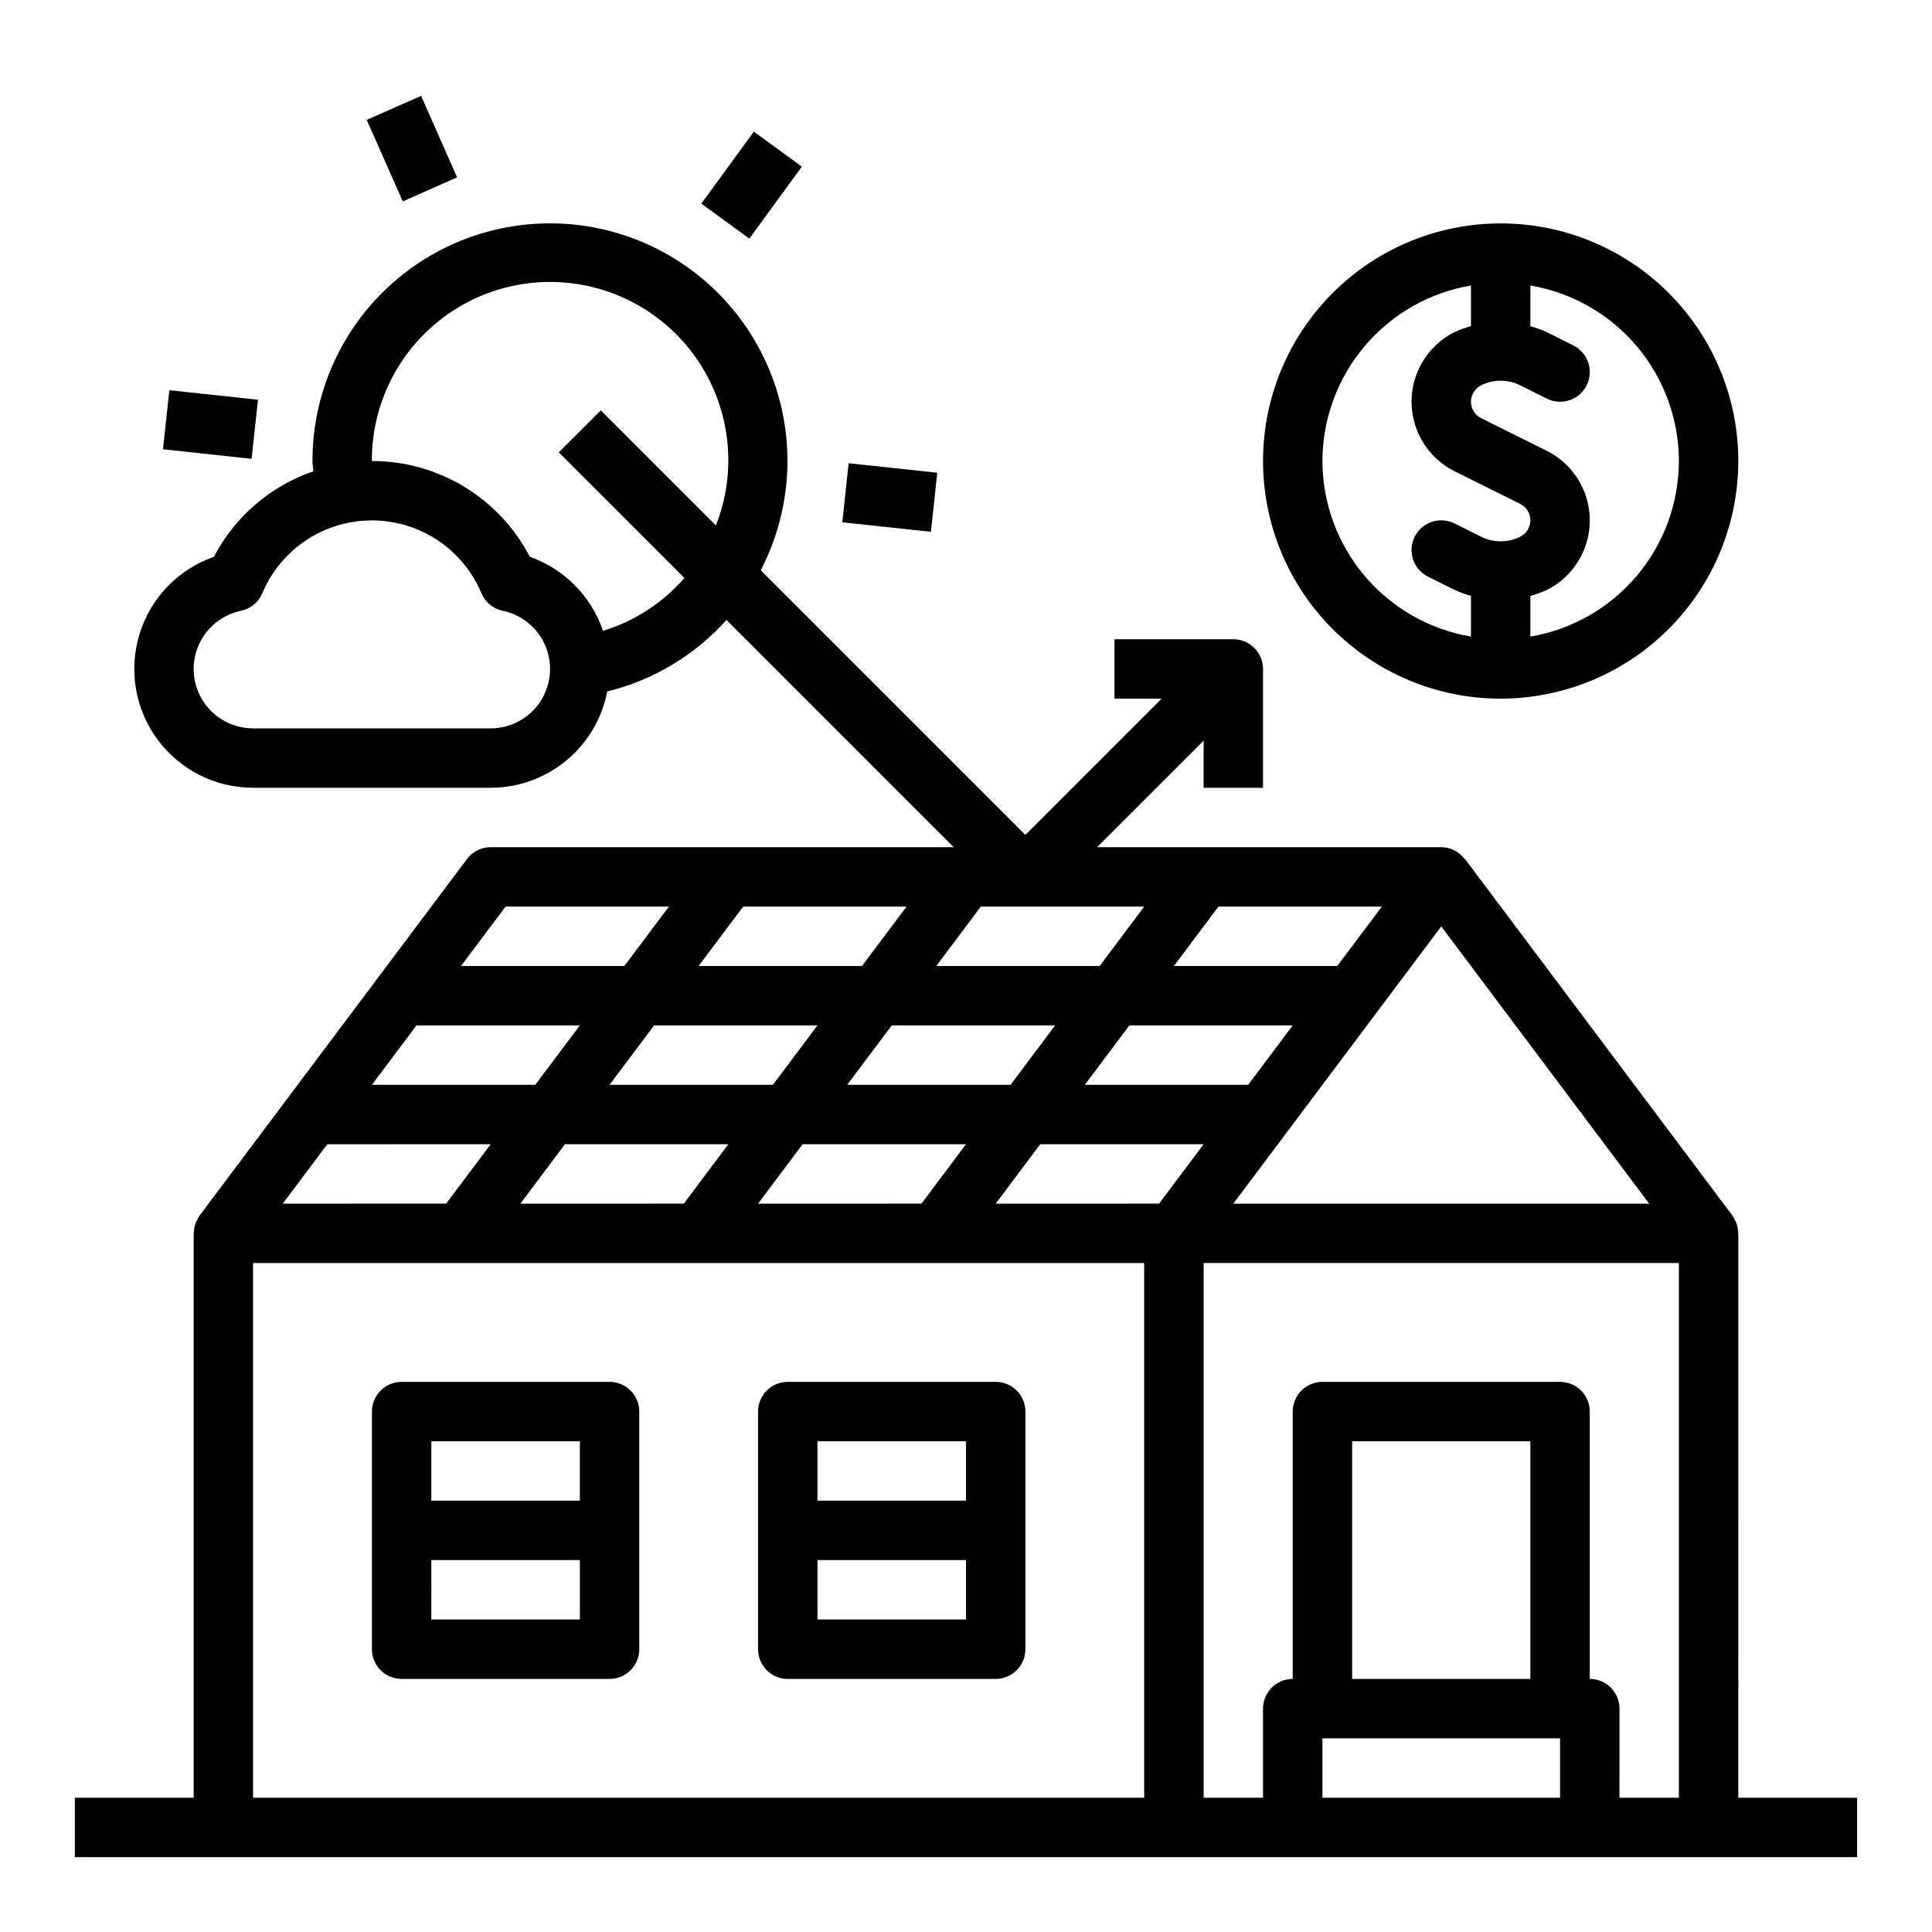 <?xml version="1.0" encoding="UTF-8"?>
<!-- Uploaded to: SVG Find, www.svgrepo.com, Generator: SVG Find Mixer Tools -->
<svg fill="#000000" width="800px" height="800px" version="1.1" viewBox="144 144 512 512" xmlns="http://www.w3.org/2000/svg">
 <g>
  <path d="m604.67 266.18c0-16.703-6.637-32.723-18.445-44.531-11.812-11.812-27.828-18.445-44.531-18.445-16.703 0-32.723 6.633-44.531 18.445-11.809 11.809-18.445 27.828-18.445 44.531 0 16.699 6.637 32.719 18.445 44.527 11.809 11.812 27.828 18.445 44.531 18.445 16.695-0.016 32.703-6.656 44.512-18.465 11.805-11.805 18.445-27.812 18.465-44.508zm-15.742 0h-0.004c-0.02 11.148-3.981 21.934-11.184 30.449-7.203 8.512-17.18 14.203-28.176 16.074v-10.777c1.492-0.402 2.949-0.926 4.356-1.574 4.586-2.297 8.152-6.219 10-11.004 1.848-4.781 1.848-10.086 0-14.867-1.848-4.785-5.414-8.707-10-11.004l-17.406-8.66v0.004c-1.652-0.824-2.695-2.512-2.695-4.356s1.043-3.531 2.695-4.352c3.262-1.625 7.098-1.625 10.359 0l7.047 3.527c3.891 1.941 8.621 0.363 10.562-3.527 1.945-3.891 0.363-8.621-3.527-10.566l-7.039-3.519h0.004c-1.406-0.645-2.863-1.172-4.356-1.574v-10.797c10.996 1.867 20.973 7.559 28.176 16.074 7.203 8.512 11.164 19.297 11.184 30.449zm-94.469 0c0.023-11.152 3.984-21.938 11.188-30.449 7.203-8.516 17.18-14.207 28.176-16.074v10.777-0.004c-1.496 0.402-2.949 0.93-4.356 1.574-4.586 2.297-8.152 6.219-10 11.004-1.852 4.785-1.852 10.086 0 14.867 1.848 4.785 5.414 8.707 10 11.004l17.406 8.66c1.648 0.82 2.691 2.508 2.691 4.352s-1.043 3.531-2.691 4.352c-3.262 1.625-7.098 1.625-10.359 0l-7.047-3.527v0.004c-3.891-1.945-8.621-0.367-10.562 3.523-1.945 3.894-0.367 8.621 3.527 10.566l7.039 3.519h-0.004c1.406 0.648 2.859 1.172 4.356 1.574v10.801c-10.996-1.871-20.973-7.562-28.176-16.074-7.203-8.516-11.164-19.301-11.188-30.449z"/>
  <path d="m604.67 470.85c0-0.094-0.047-0.172-0.055-0.27-0.023-0.914-0.203-1.82-0.535-2.676-0.07-0.164-0.18-0.301-0.262-0.465-0.199-0.461-0.441-0.898-0.723-1.312l-70.848-94.465c-0.047-0.062-0.133-0.086-0.188-0.148l-0.004-0.004c-1.469-1.879-3.719-2.984-6.109-2.996h-91.203l28.23-28.23v12.484h15.742v-31.488c0-2.086-0.828-4.09-2.305-5.566-1.477-1.477-3.481-2.305-5.566-2.305h-31.488v15.742h12.484l-36.102 36.102-70.133-70.133v0.004c8.902-17.152 9.434-37.441 1.441-55.031-7.996-17.594-23.629-30.539-42.402-35.113-18.773-4.574-38.605-0.27-53.797 11.672-15.191 11.945-24.055 30.203-24.039 49.527 0 0.93 0.18 1.801 0.227 2.715h0.004c-11.359 3.91-20.789 12.02-26.355 22.664-9.438 3.297-16.75 10.883-19.699 20.434s-1.188 19.938 4.746 27.98c5.938 8.047 15.34 12.797 25.336 12.797h62.977c7.309-0.008 14.387-2.559 20.023-7.215 5.633-4.656 9.473-11.129 10.859-18.305 12.195-3 23.207-9.602 31.598-18.949l60.211 60.215h-122.69c-2.481 0-4.812 1.164-6.297 3.148l-70.848 94.465h-0.004c-0.281 0.414-0.523 0.852-0.723 1.312-0.078 0.164-0.188 0.301-0.25 0.465-0.34 0.852-0.527 1.758-0.543 2.676 0 0.094-0.055 0.172-0.055 0.27l-0.004 149.57h-31.488v15.742l472.32 0.004v-15.746h-31.488zm-129.89-39.359h-43.293l11.809-15.742 43.293-0.004zm-62.977 0h-43.293l11.809-15.742 43.293-0.004zm-62.977 0h-43.293l11.809-15.742 43.293-0.004zm-62.977 0h-43.293l11.809-15.742 43.297-0.004zm7.871 15.742h43.301l-11.809 15.742-43.297 0.004zm62.977 0h43.301l-11.809 15.742-43.297 0.004zm62.977 0h43.301l-11.809 15.742-43.297 0.004zm106.27-57.727 55.105 73.473h-110.21zm-27.551 10.496h-43.297l11.809-15.742 43.297-0.004zm-62.977 0h-43.297l11.809-15.742 43.297-0.004zm-161.38-62.977h-62.977c-5.242-0.004-10.137-2.613-13.062-6.961-2.922-4.352-3.488-9.871-1.512-14.723 1.977-4.856 6.238-8.406 11.371-9.477 2.539-0.523 4.656-2.269 5.66-4.66 3.219-7.664 9.34-13.746 17.027-16.918 7.688-3.168 16.316-3.168 24.008 0 7.688 3.172 13.809 9.254 17.027 16.918 1.004 2.391 3.121 4.137 5.66 4.66 5.133 1.07 9.395 4.621 11.371 9.477 1.977 4.852 1.41 10.371-1.516 14.723-2.922 4.348-7.82 6.957-13.059 6.961zm29.781-25.844h-0.004c-3.121-9.164-10.27-16.395-19.395-19.625-3.984-7.664-9.996-14.082-17.379-18.559-7.387-4.473-15.859-6.836-24.492-6.82-0.066-14.09 6.156-27.473 16.977-36.496 10.816-9.023 25.102-12.75 38.949-10.156s25.812 11.234 32.633 23.559c6.82 12.328 7.781 27.059 2.621 40.168l-30.512-30.512-11.133 11.133 33.297 33.297h0.004c-5.738 6.59-13.211 11.445-21.57 14.012zm68.617 88.82h-43.297l11.809-15.742 43.297-0.004zm-94.465-15.742 43.297-0.004-11.809 15.742-43.293 0.004zm-47.23 62.977 43.297-0.004-11.809 15.742-43.297 0.004zm-19.68 31.484h236.16v141.7h-236.16zm338.5 110.21h-47.23v-62.977h47.23zm-55.105 31.488v-15.742h62.977v15.742zm78.719 0 0.004-23.613c0-2.09-0.828-4.09-2.305-5.566-1.477-1.477-3.481-2.309-5.566-2.309v-70.848c0-2.086-0.832-4.09-2.309-5.566-1.477-1.477-3.477-2.305-5.566-2.305h-62.977c-4.348 0-7.871 3.523-7.871 7.871v70.848c-4.348 0-7.871 3.527-7.871 7.875v23.617l-15.742-0.004v-141.7h125.95v141.7z"/>
  <path d="m407.87 510.21h-55.105c-4.348 0-7.871 3.523-7.871 7.871v62.977c0 2.09 0.828 4.09 2.305 5.566 1.477 1.477 3.481 2.305 5.566 2.305h55.105c2.086 0 4.09-0.828 5.566-2.305 1.477-1.477 2.305-3.477 2.305-5.566v-62.977c0-2.086-0.828-4.09-2.305-5.566-1.477-1.477-3.481-2.305-5.566-2.305zm-7.871 15.742v15.742l-39.363 0.004v-15.746zm-39.359 47.23-0.004-15.742h39.359v15.742z"/>
  <path d="m305.54 510.21h-55.105c-4.348 0-7.871 3.523-7.871 7.871v62.977c0 2.09 0.828 4.09 2.305 5.566 1.477 1.477 3.481 2.305 5.566 2.305h55.105c2.086 0 4.09-0.828 5.566-2.305 1.477-1.477 2.305-3.477 2.305-5.566v-62.977c0-2.086-0.828-4.09-2.305-5.566-1.477-1.477-3.481-2.305-5.566-2.305zm-7.871 15.742v15.742l-39.363 0.004v-15.746zm-39.359 47.23-0.004-15.742h39.359v15.742z"/>
  <path d="m241.19 175.77 14.406-6.367 9.547 21.598-14.406 6.367z"/>
  <path d="m187.19 263.06 1.684-15.652 23.488 2.527-1.684 15.652z"/>
  <path d="m367.22 282.42 1.676-15.656 23.488 2.516-1.676 15.656z"/>
  <path d="m329.86 197.96 13.922-19.078 12.719 9.281-13.922 19.078z"/>
 </g>
</svg>